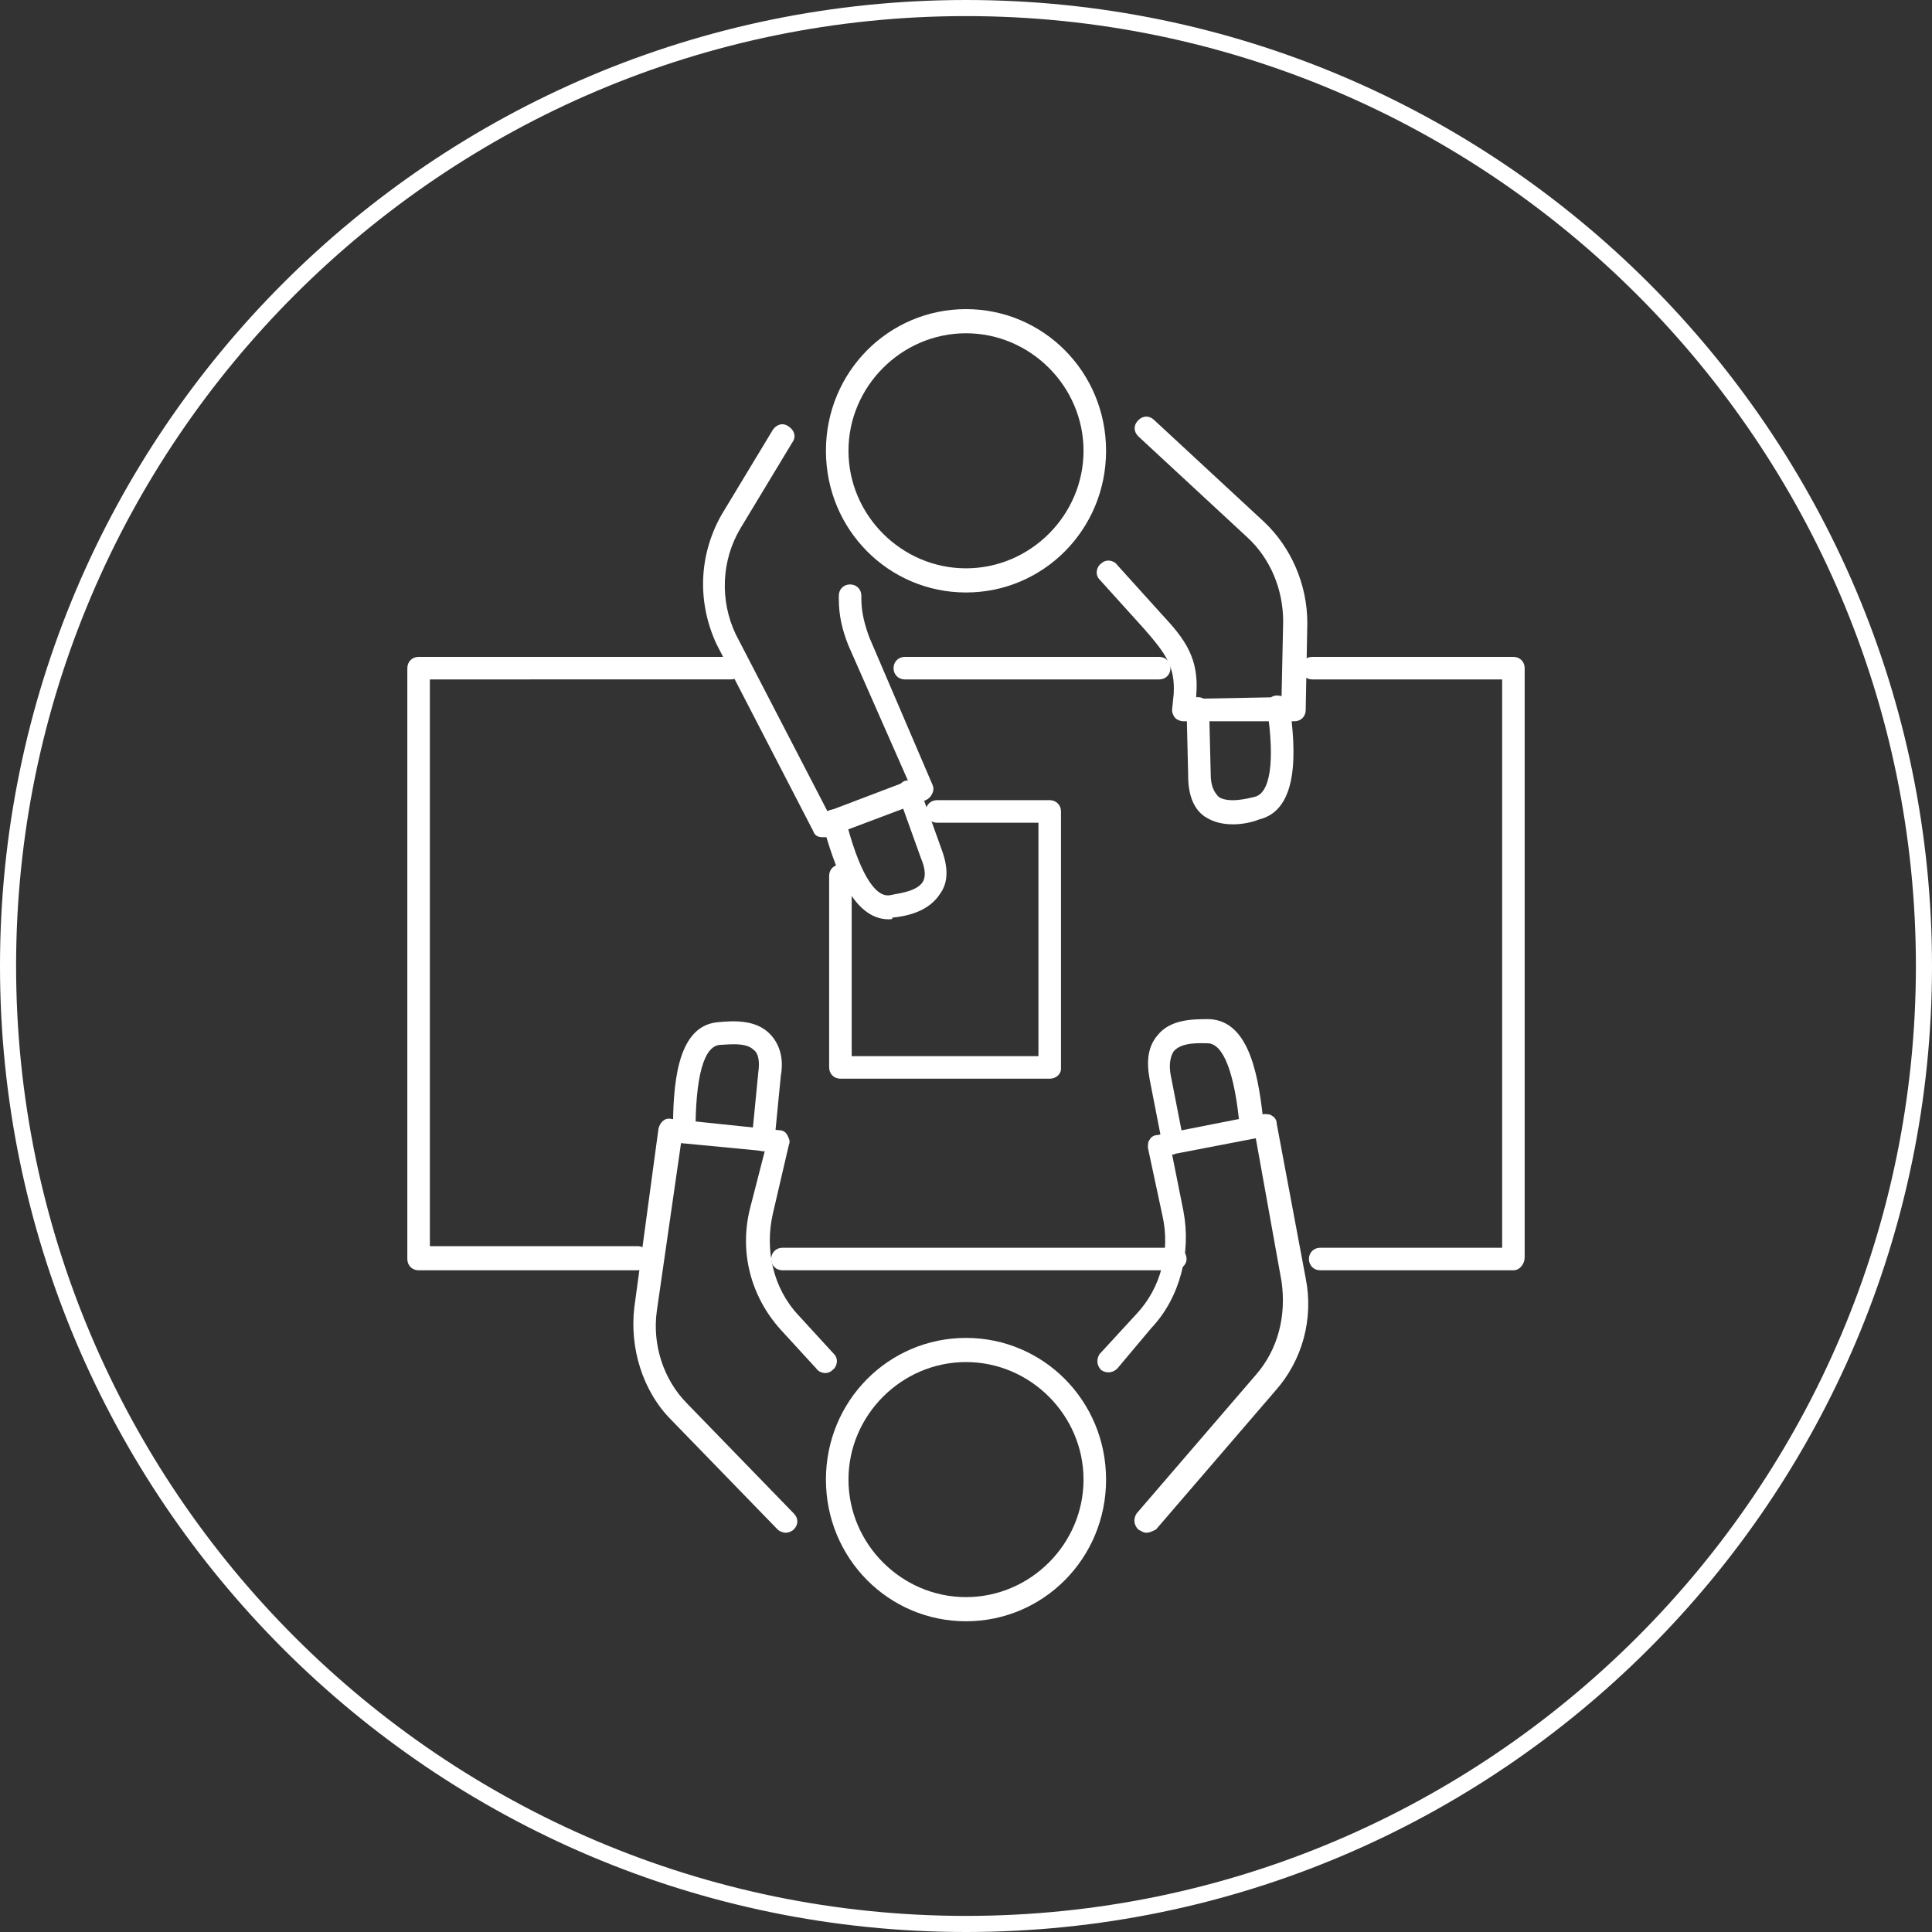 <?xml version="1.0" encoding="utf-8"?>
<!-- Generator: Adobe Illustrator 23.0.1, SVG Export Plug-In . SVG Version: 6.00 Build 0)  -->
<svg version="1.1" id="Layer_1" xmlns="http://www.w3.org/2000/svg" xmlns:xlink="http://www.w3.org/1999/xlink" x="0px" y="0px"
	 viewBox="0 0 120 120" style="enable-background:new 0 0 120 120;" xml:space="preserve">
<rect x="0" y="0" width="120" height="120" fill="#333333" stroke="none"/>
<style type="text/css">
	.st0{fill:#FFFFFF;}
</style>
<g>
	<g>
		<path class="st0" d="M60,1c32.5,0,59,26.5,59,59s-26.5,59-59,59S1,92.5,1,60S27.5,1,60,1 M60,0C26.9,0,0,26.9,0,60
			c0,33.1,26.9,60,60,60s60-26.9,60-60C120,26.9,93.1,0,60,0L60,0z"/>
	</g>
	<g>
		<path class="st0" d="M60,100.7c-4.8,0-8.7-3.9-8.7-8.8s3.9-8.8,8.7-8.8s8.7,3.9,8.7,8.8S64.8,100.7,60,100.7z M60,84.6
			c-4,0-7.3,3.3-7.3,7.3c0,4,3.3,7.3,7.3,7.3s7.3-3.3,7.3-7.3C67.3,87.9,64,84.6,60,84.6z"/>
		<path class="st0" d="M48.8,95.2c-0.2,0-0.4-0.1-0.5-0.2l-6.6-6.8c-1.8-1.8-2.6-4.5-2.3-7l1.5-11.1c0.1-0.4,0.4-0.7,0.8-0.6
			l6.7,0.7c0.2,0,0.4,0.1,0.5,0.3s0.2,0.4,0.1,0.6L48,75.4c-0.5,2.2,0,4.6,1.6,6.3l2.2,2.4c0.3,0.3,0.2,0.8-0.1,1
			c-0.3,0.3-0.8,0.2-1-0.1l-2.2-2.4c-1.9-2.1-2.6-4.9-1.9-7.6l0.9-3.5L42.3,71l-1.5,10.4c-0.3,2.1,0.4,4.3,1.9,5.8l6.6,6.8
			c0.3,0.3,0.3,0.7,0,1C49.2,95.1,49,95.2,48.8,95.2z"/>
		<path class="st0" d="M47.4,71.5C47.4,71.5,47.4,71.5,47.4,71.5c-0.5,0-0.8-0.4-0.7-0.8l0.4-4.1c0.1-0.7,0-1.2-0.3-1.4
			c-0.5-0.5-1.7-0.3-2.1-0.3c-1,0.1-1.5,2-1.5,5.4c0,0.4-0.3,0.7-0.7,0.7c0,0,0,0,0,0c-0.4,0-0.7-0.3-0.7-0.7c0-2.8,0.2-6.5,2.7-6.8
			c1-0.1,2.4-0.2,3.3,0.7c0.6,0.6,0.9,1.5,0.7,2.6l-0.4,4.1C48.1,71.2,47.8,71.5,47.4,71.5z"/>
		<path class="st0" d="M71.2,95.2c-0.2,0-0.3-0.1-0.5-0.2c-0.3-0.3-0.3-0.7-0.1-1l7.4-8.6c1.4-1.6,1.9-3.7,1.6-5.8L78,70.7l-5.2,1
			l0.7,3.5c0.5,2.6-0.2,5.4-2,7.3L69.4,85c-0.3,0.3-0.7,0.3-1,0.1c-0.3-0.3-0.3-0.7-0.1-1l2.3-2.5c1.5-1.6,2.1-3.9,1.6-6.1l-0.9-4.2
			c0-0.2,0-0.4,0.1-0.5c0.1-0.2,0.3-0.3,0.5-0.3l6.6-1.3c0.2,0,0.4,0,0.5,0.1c0.2,0.1,0.3,0.3,0.3,0.5l1.8,9.6
			c0.5,2.5-0.2,5.1-1.9,7l-7.4,8.6C71.6,95.1,71.4,95.2,71.2,95.2z"/>
		<path class="st0" d="M72.9,71.7c-0.3,0-0.6-0.2-0.7-0.6L71.4,67c-0.2-1.1-0.1-2,0.5-2.7c0.8-1,2.2-1,3.2-1
			c2.6,0.1,3.1,3.8,3.4,6.6c0,0.4-0.3,0.7-0.7,0.8c-0.4,0-0.7-0.3-0.8-0.7c-0.3-3.3-1-5.2-2-5.2c-0.4,0-1.6-0.1-2.1,0.5
			c-0.2,0.3-0.3,0.8-0.2,1.4l0.8,4.1c0.1,0.4-0.2,0.8-0.6,0.8C73,71.7,73,71.7,72.9,71.7z"/>
		<path class="st0" d="M94,78.9H82c-0.4,0-0.7-0.3-0.7-0.7s0.3-0.7,0.7-0.7h11.3V42.2H81.5c-0.4,0-0.7-0.3-0.7-0.7s0.3-0.7,0.7-0.7
			H94c0.4,0,0.7,0.3,0.7,0.7v36.6C94.7,78.5,94.4,78.9,94,78.9z"/>
		<path class="st0" d="M72,42.2H56.2c-0.4,0-0.7-0.3-0.7-0.7s0.3-0.7,0.7-0.7H72c0.4,0,0.7,0.3,0.7,0.7S72.4,42.2,72,42.2z"/>
		<path class="st0" d="M39.6,78.9H26c-0.4,0-0.7-0.3-0.7-0.7V41.5c0-0.4,0.3-0.7,0.7-0.7h19.4c0.4,0,0.7,0.3,0.7,0.7
			s-0.3,0.7-0.7,0.7H26.7v35.2h12.9c0.4,0,0.7,0.3,0.7,0.7S40,78.9,39.6,78.9z"/>
		<path class="st0" d="M72.9,78.9H48.6c-0.4,0-0.7-0.3-0.7-0.7s0.3-0.7,0.7-0.7h24.4c0.4,0,0.7,0.3,0.7,0.7S73.3,78.9,72.9,78.9z"/>
		<path class="st0" d="M60,36.8c-4.8,0-8.7-3.9-8.7-8.8s3.9-8.8,8.7-8.8s8.7,3.9,8.7,8.8S64.8,36.8,60,36.8z M60,20.7
			c-4,0-7.3,3.3-7.3,7.3c0,4,3.3,7.3,7.3,7.3s7.3-3.3,7.3-7.3C67.3,24,64,20.7,60,20.7z"/>
		<path class="st0" d="M51.1,52c-0.3,0-0.5-0.1-0.6-0.4l-6-11.6c-1.2-2.6-1.1-5.5,0.3-8l3.2-5.3c0.2-0.3,0.6-0.5,1-0.2
			c0.3,0.2,0.5,0.6,0.2,1L46,32.8c-1.2,2-1.3,4.5-0.3,6.6l5.7,11l5-1.9l-3.7-8.4c-0.4-1-0.6-1.9-0.6-2.9l0-0.2
			c0-0.4,0.3-0.7,0.7-0.7c0.4,0,0.7,0.3,0.7,0.7l0,0.2c0,0.8,0.2,1.6,0.5,2.4l3.9,9.1c0.1,0.2,0.1,0.4,0,0.6
			c-0.1,0.2-0.2,0.3-0.4,0.4L51.4,52C51.3,52,51.2,52,51.1,52z"/>
		<path class="st0" d="M55.2,57.1c-2.3,0-3.4-3.4-4.1-5.9c-0.1-0.4,0.1-0.8,0.5-0.9c0.4-0.1,0.8,0.1,0.9,0.5c0.8,3.2,1.8,5,2.8,4.8
			c0.4-0.1,1.6-0.2,2-0.8c0.2-0.3,0.2-0.8-0.1-1.5l-1.4-3.9c-0.1-0.4,0.1-0.8,0.4-0.9c0.4-0.1,0.8,0.1,0.9,0.4l1.4,3.9
			c0.4,1.1,0.4,2-0.1,2.7c-0.7,1.1-2,1.4-3,1.5C55.5,57.1,55.3,57.1,55.2,57.1z"/>
		<path class="st0" d="M73.5,44.8c-0.2,0-0.4-0.1-0.5-0.2c-0.1-0.1-0.2-0.3-0.2-0.5l0.1-1c0.1-1.7-0.5-2.5-1.8-4l-2.8-3.1
			c-0.3-0.3-0.2-0.8,0.1-1c0.3-0.3,0.8-0.2,1,0.1l2.8,3.1c1.4,1.5,2.3,2.7,2.1,5l0,0.2l5.3-0.1l0.1-4.7c0-2-0.8-3.9-2.2-5.2
			l-6.8-6.3c-0.3-0.3-0.3-0.7,0-1c0.3-0.3,0.7-0.3,1,0l6.8,6.3c1.7,1.6,2.7,3.9,2.7,6.3l-0.1,5.4c0,0.4-0.3,0.7-0.7,0.7L73.5,44.8
			C73.5,44.8,73.5,44.8,73.5,44.8z"/>
		<path class="st0" d="M76.6,51.2c-0.6,0-1.2-0.1-1.8-0.5c-0.7-0.5-1-1.4-1-2.5L73.7,44c0-0.4,0.3-0.7,0.7-0.7
			c0.4,0,0.7,0.3,0.7,0.7l0.1,4.1c0,0.7,0.2,1.1,0.5,1.4c0.6,0.4,1.8,0.1,2.2,0c1-0.2,1.3-2.2,0.8-5.5c-0.1-0.4,0.2-0.8,0.6-0.8
			c0.4,0,0.8,0.2,0.8,0.6c0.4,2.8,0.6,6.5-1.9,7.1C77.7,51.1,77.1,51.2,76.6,51.2z"/>
		<path class="st0" d="M65.2,67h-13c-0.4,0-0.7-0.3-0.7-0.7V54.4c0-0.4,0.3-0.7,0.7-0.7s0.7,0.3,0.7,0.7v11.2h11.6V51.1h-6.3
			c-0.4,0-0.7-0.3-0.7-0.7s0.3-0.7,0.7-0.7h7c0.4,0,0.7,0.3,0.7,0.7v16C65.9,66.7,65.6,67,65.2,67z"/>
	</g>
</g>
</svg>
